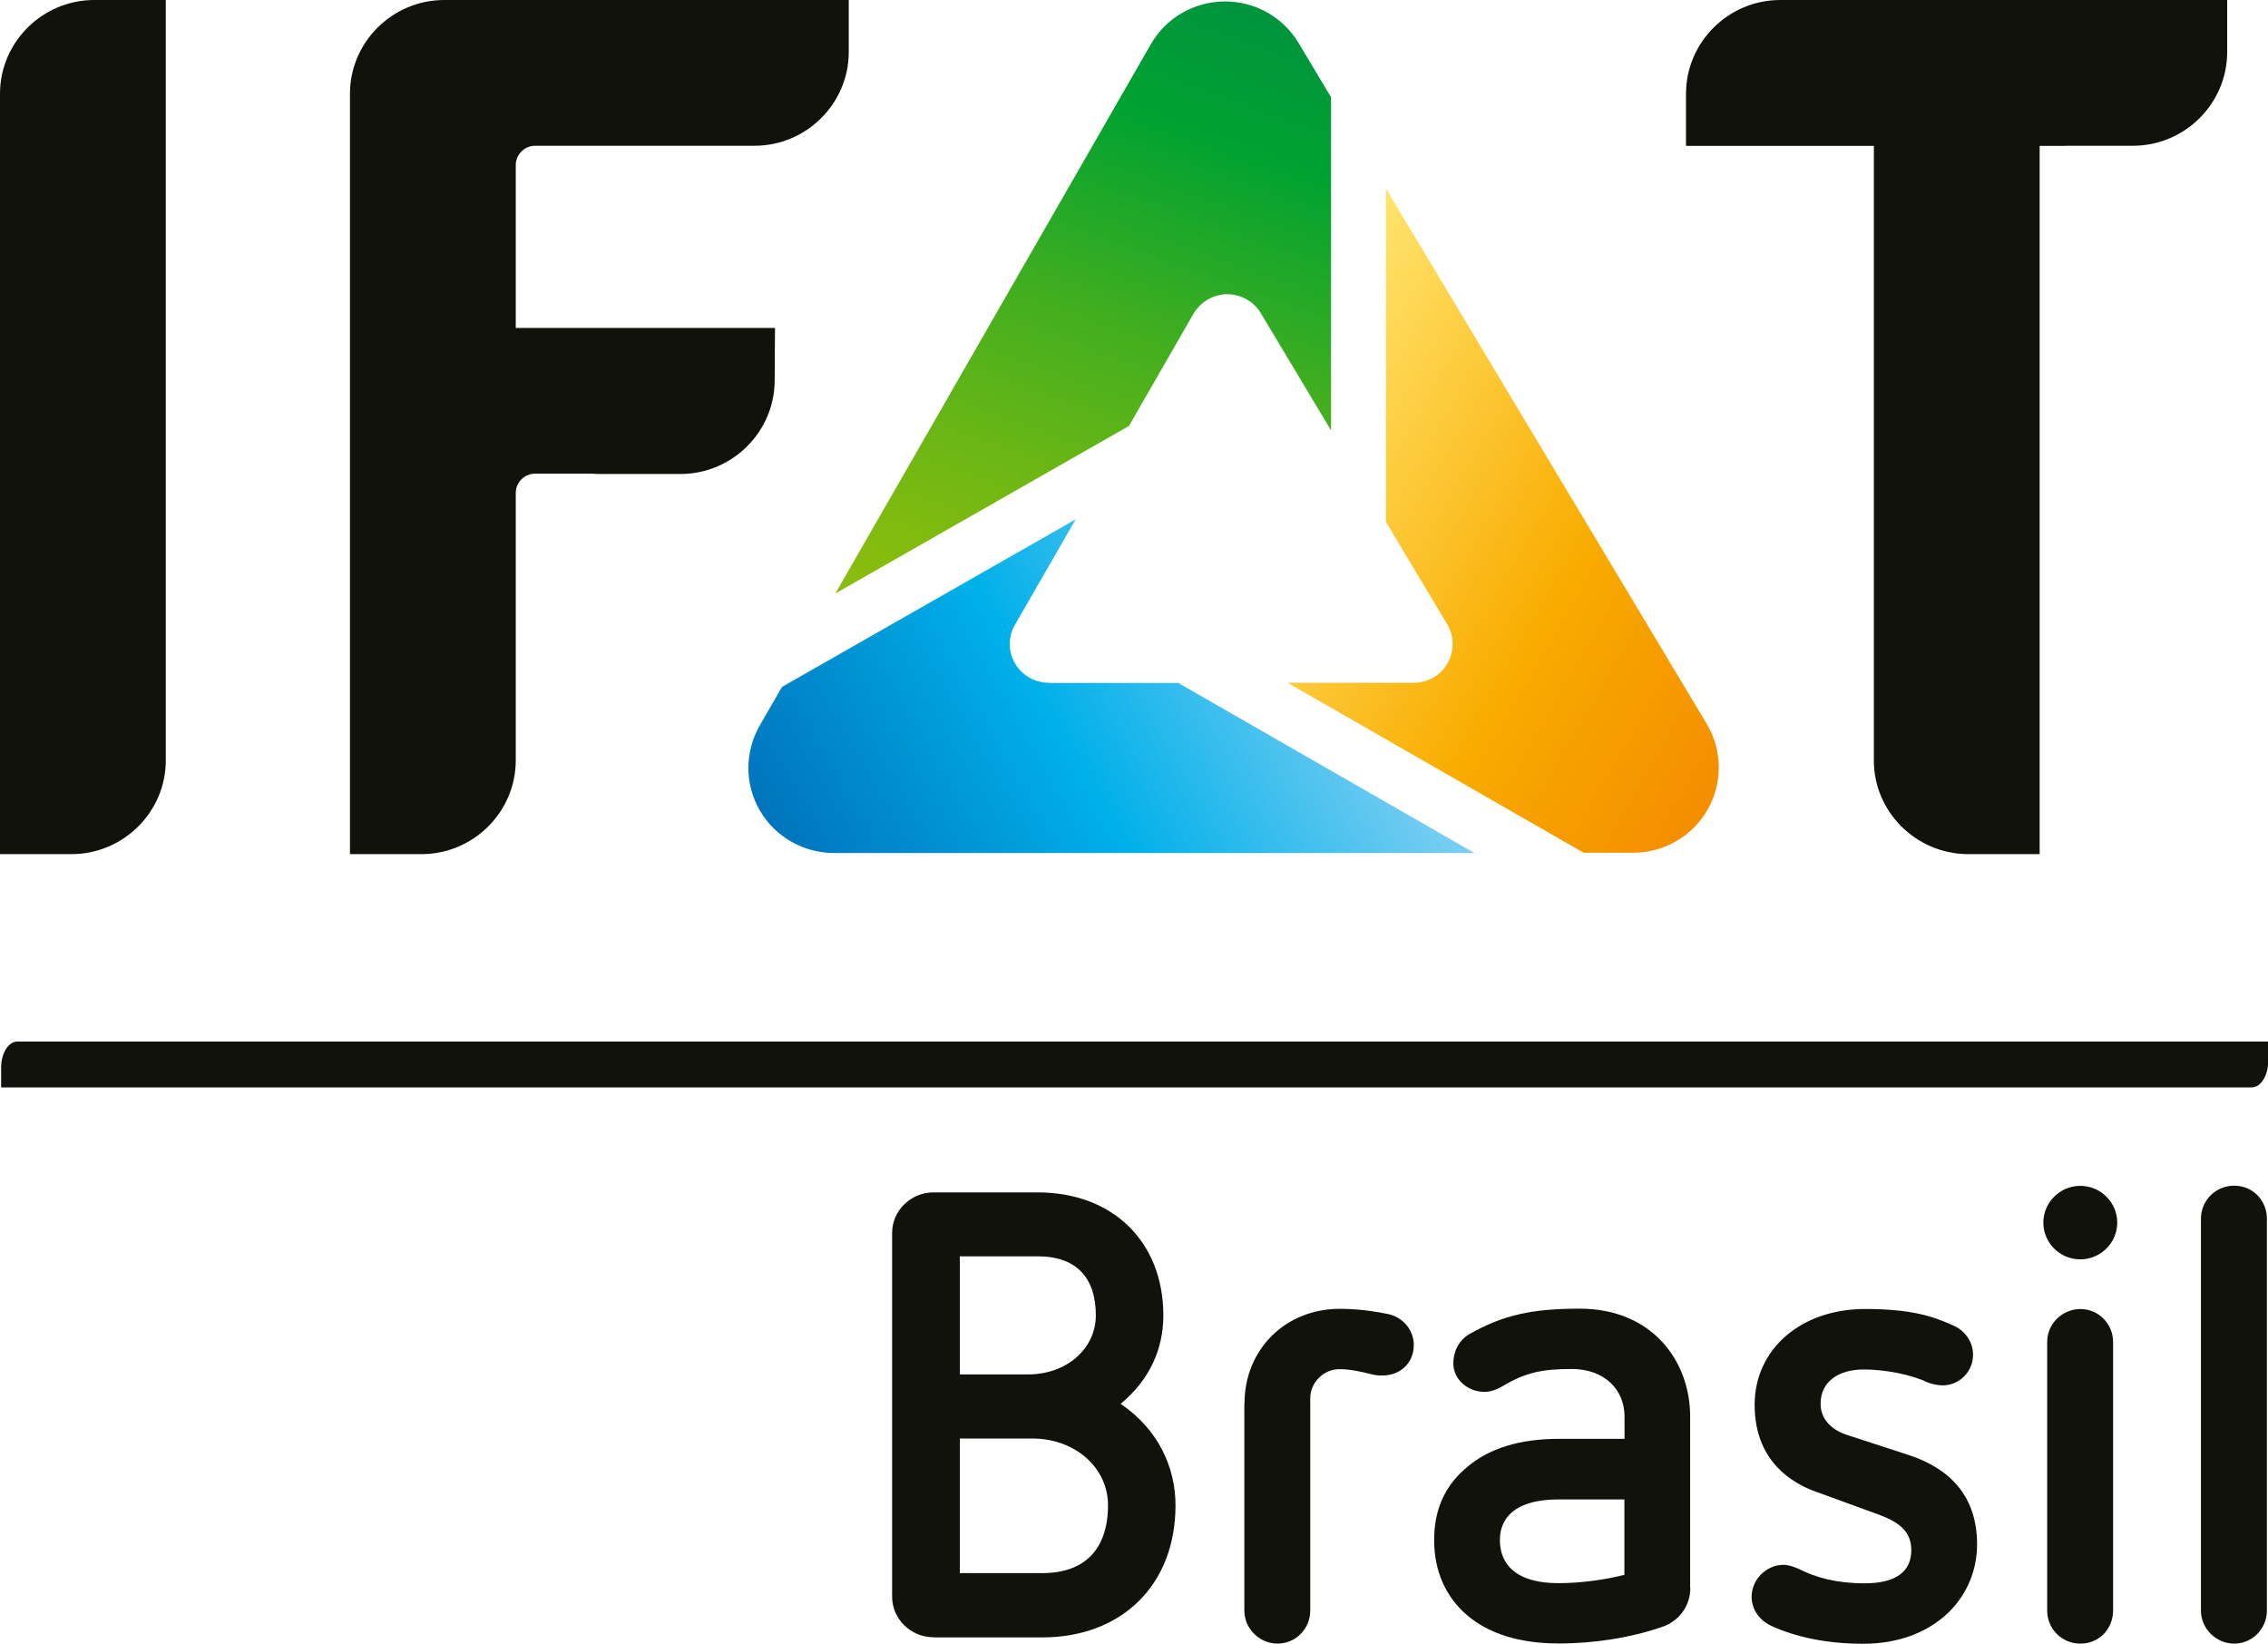 <svg xmlns="http://www.w3.org/2000/svg" width="69" height="50" viewBox="0 0 69 50" fill="none"><g clip-path="url(#clip0_343_1766)"><path d="M36.309 9.545C36.523 9.182 36.912 8.955 37.331 8.95C37.755 8.95 38.144 9.168 38.358 9.526L40.495 13.093V2.958L39.507 1.307C39.035 0.518 38.178 0.039 37.253 0.044C37.253 0.044 37.253 0.044 37.248 0.044C36.318 0.054 35.466 0.547 35.009 1.351L25.413 18.055L34.347 12.958L36.309 9.545Z" fill="url(#paint0_linear_343_1766)"></path><path d="M31.907 20.77C31.484 20.77 31.095 20.547 30.88 20.184C30.671 19.821 30.661 19.371 30.88 19.003L32.725 15.799L23.792 20.896L23.11 22.077C22.653 22.88 22.653 23.863 23.12 24.661C23.587 25.46 24.444 25.949 25.374 25.949H44.858L35.846 20.775H31.912L31.907 20.77Z" fill="url(#paint1_linear_343_1766)"></path><path d="M51.926 22.024L42.165 5.736V15.877L44.025 18.984C44.244 19.347 44.249 19.802 44.04 20.175C43.83 20.543 43.436 20.77 43.012 20.77H39.171L48.178 25.94H49.687C49.687 25.94 49.697 25.94 49.702 25.94C50.632 25.935 51.493 25.436 51.951 24.628C52.413 23.82 52.404 22.823 51.926 22.024Z" fill="url(#paint2_linear_343_1766)"></path><path d="M2.867 0H5.044V23.132C5.044 24.7 3.754 25.983 2.176 25.983H0V2.851C0 1.283 1.29 0 2.867 0Z" fill="#12120D"></path><path d="M13.515 0C11.937 0 10.647 1.283 10.647 2.851V25.983H11.675H11.684H12.823C14.401 25.983 15.691 24.7 15.691 23.132V21.544C15.691 21.544 15.691 21.539 15.691 21.534V14.995C15.691 14.671 15.959 14.409 16.28 14.409H18.018C18.076 14.409 18.135 14.419 18.193 14.419H20.701C22.278 14.419 23.568 13.136 23.568 11.568L23.578 9.976H15.691V5.019C15.691 4.7 15.959 4.434 16.28 4.434H22.955C24.532 4.434 25.822 3.151 25.822 1.583V0H13.515Z" fill="#12120D"></path><path d="M67.768 0H56.177C56.177 0 56.142 0 56.128 0H54.161C52.584 0 51.294 1.283 51.294 2.851V4.134V4.439H57.009V23.132C57.009 23.132 57.009 23.132 57.009 23.137C57.009 24.69 58.28 25.958 59.838 25.983C59.852 25.983 59.867 25.983 59.877 25.983H62.053V4.439H62.822C62.822 4.439 62.837 4.439 62.846 4.434C62.871 4.434 62.9 4.434 62.924 4.434H64.891C66.468 4.434 67.758 3.151 67.758 1.583C67.758 1.583 67.758 0.561 67.758 0.557V0H67.768Z" fill="#12120D"></path><path d="M69 32.285V31.685H0.526C0.253 31.685 0.034 32.043 0.034 32.478V33.079H68.508C68.781 33.079 69.005 32.72 69.005 32.285" fill="#12120D"></path><path d="M28.402 49.806C27.701 49.806 27.141 49.244 27.141 48.572V37.507C27.141 36.829 27.706 36.273 28.402 36.273H31.567C33.86 36.273 35.393 37.778 35.393 40.019C35.393 41.045 34.965 41.989 34.093 42.705C35.237 43.48 35.763 44.636 35.763 45.793C35.763 48.209 34.132 49.811 31.703 49.811H28.402V49.806ZM31.279 41.81C32.462 41.81 33.339 41.016 33.339 40.014C33.339 38.877 32.755 38.218 31.572 38.218H29.201V41.81H31.279ZM31.708 47.855C33.027 47.855 33.709 47.1 33.709 45.788C33.709 44.67 32.735 43.76 31.396 43.76C31.416 43.76 31.202 43.76 29.201 43.76V47.855H31.708Z" fill="#12120D"></path><path d="M37.862 42.695C37.862 41.054 39.103 39.815 40.758 39.815C41.245 39.815 41.732 39.873 42.214 39.97C42.681 40.067 43.012 40.454 43.012 40.919C43.012 41.442 42.623 41.843 42.058 41.843C41.941 41.843 41.883 41.843 41.727 41.805C41.416 41.727 41.065 41.65 40.753 41.65C40.267 41.65 39.862 42.056 39.862 42.541V48.993C39.862 49.554 39.415 49.999 38.869 49.999C38.324 49.999 37.857 49.554 37.857 48.993V42.695H37.862Z" fill="#12120D"></path><path d="M51.425 48.315C51.425 48.857 51.074 49.322 50.568 49.491C49.614 49.82 48.509 49.995 47.423 49.995C46.24 49.995 45.305 49.704 44.643 49.143C43.981 48.581 43.631 47.792 43.631 46.843C43.631 45.895 43.981 45.164 44.643 44.622C45.305 44.06 46.235 43.77 47.423 43.77H49.424V43.092C49.424 42.279 48.82 41.645 47.813 41.645C46.897 41.645 46.396 41.761 45.714 42.168C45.559 42.265 45.344 42.342 45.169 42.342C44.643 42.342 44.215 41.955 44.215 41.476C44.215 41.127 44.371 40.779 44.702 40.585C45.753 39.985 46.664 39.81 48.061 39.81C50.237 39.81 51.42 41.374 51.42 43.092V48.305L51.425 48.315ZM49.419 45.614H47.418C45.729 45.614 45.632 46.524 45.632 46.848C45.632 47.197 45.729 48.16 47.418 48.16C48.08 48.16 48.796 48.063 49.419 47.908V45.609V45.614Z" fill="#12120D"></path><path d="M55.247 45.382C54.195 44.995 53.382 44.186 53.382 42.734C53.382 41.035 54.799 39.82 56.741 39.82C58.061 39.82 58.742 40.014 59.385 40.304C59.774 40.459 60.027 40.808 60.027 41.214C60.027 41.718 59.618 42.144 59.098 42.144C58.961 42.144 58.767 42.105 58.63 42.047C58.143 41.815 57.35 41.66 56.707 41.66C55.909 41.66 55.388 42.047 55.388 42.705C55.388 43.209 55.777 43.518 56.186 43.649L58.09 44.269C59.37 44.694 60.149 45.561 60.149 46.974C60.149 48.673 58.771 50.004 56.693 50.004C55.548 50.004 54.614 49.791 53.893 49.462C53.523 49.288 53.29 48.959 53.29 48.572C53.29 48.068 53.718 47.603 54.263 47.603C54.4 47.603 54.575 47.662 54.711 47.72C55.237 47.991 55.875 48.165 56.731 48.165C57.666 48.165 58.148 47.816 58.148 47.158C58.148 46.442 57.564 46.209 56.848 45.963L55.256 45.382H55.247Z" fill="#12120D"></path><path d="M63.289 38.31C62.666 38.31 62.165 37.807 62.165 37.192C62.165 36.578 62.671 36.074 63.289 36.074C63.908 36.074 64.414 36.578 64.414 37.192C64.414 37.807 63.908 38.31 63.289 38.31ZM62.282 40.822C62.282 40.261 62.749 39.821 63.294 39.821C63.839 39.821 64.287 40.266 64.287 40.822V48.993C64.287 49.554 63.859 50 63.294 50C62.729 50 62.282 49.554 62.282 48.993V40.822Z" fill="#12120D"></path><path d="M66.96 37.076C66.96 36.515 67.408 36.069 67.973 36.069C68.537 36.069 68.966 36.515 68.966 37.076V48.993C68.966 49.554 68.518 50 67.973 50C67.427 50 66.96 49.554 66.96 48.993V37.076Z" fill="#12120D"></path></g><defs><linearGradient id="paint0_linear_343_1766" x1="31.275" y1="20.17" x2="38.464" y2="0.303" gradientUnits="userSpaceOnUse"><stop stop-color="#8BBD0D"></stop><stop offset="0.11" stop-color="#82BB0F"></stop><stop offset="0.28" stop-color="#69B615"></stop><stop offset="0.5" stop-color="#42AE1F"></stop><stop offset="0.75" stop-color="#0BA42E"></stop><stop offset="0.8" stop-color="#00A231"></stop><stop offset="1" stop-color="#00943D"></stop></linearGradient><linearGradient id="paint1_linear_343_1766" x1="25.374" y1="28.548" x2="41.073" y2="19.433" gradientUnits="userSpaceOnUse"><stop stop-color="#0074BD"></stop><stop offset="0.5" stop-color="#00B0E9"></stop><stop offset="1" stop-color="#7DCEF2"></stop></linearGradient><linearGradient id="paint2_linear_343_1766" x1="38.514" y1="12.019" x2="54.043" y2="21.032" gradientUnits="userSpaceOnUse"><stop stop-color="#FFE46D"></stop><stop offset="0.6" stop-color="#F9AC00"></stop><stop offset="0.68" stop-color="#F7A500"></stop><stop offset="1" stop-color="#F48E00"></stop></linearGradient><clipPath id="clip0_343_1766"><rect width="69" height="50" fill="white"></rect></clipPath></defs></svg>